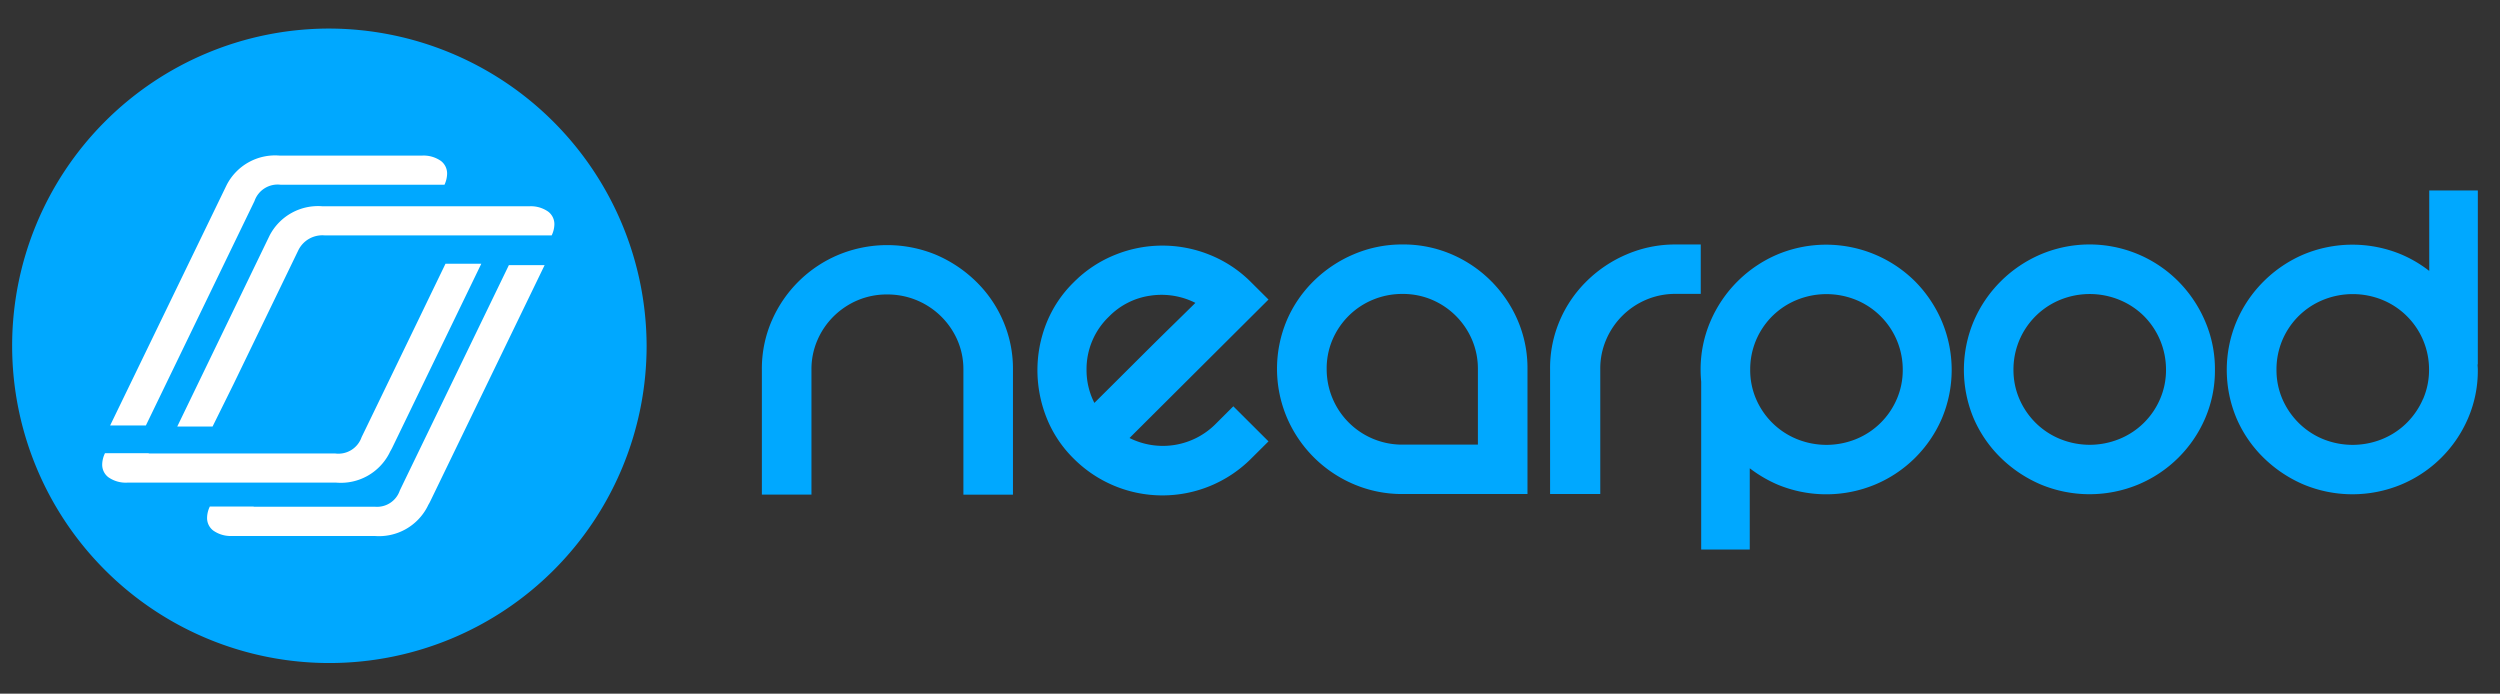 <svg xmlns="http://www.w3.org/2000/svg" width="173" height="48"><rect width="100%" height="100%" fill="#333333" stroke="none"/><defs><clipPath id="a"><path data-name="Rectangle 3818" fill="none" stroke="#707070" d="M477.458 3147.04h173v48h-173z"/></clipPath></defs><g transform="translate(-477.458 -3147.04)" clip-path="url(#a)"><circle data-name="Ellipse 2103" cx="19.5" cy="19.5" r="19.5" transform="translate(480.458 3152.033)" fill="#fff"/><g data-name="Group 9283" fill="#00a8ff" fill-rule="evenodd"><path data-name="Path 809" d="M530.857 3169.252a8.68 8.68 0 0 1 4.623-4.579 8.822 8.822 0 0 1 6.754 0 9.038 9.038 0 0 1 2.766 1.848 8.464 8.464 0 0 1 1.875 2.731 8.316 8.316 0 0 1 .68 3.365v8.654h-3.43v-8.659a5.031 5.031 0 0 0-.408-2.02 5.272 5.272 0 0 0-4.867-3.175 5.159 5.159 0 0 0-2.038.4 5.3 5.3 0 0 0-1.668 1.116 5.211 5.211 0 0 0-1.125 1.655 5.034 5.034 0 0 0-.408 2.02v8.657h-3.432v-8.653a8.338 8.338 0 0 1 .678-3.365"/><path data-name="Path 810" d="m562.804 3175.156 2.434 2.427-1.2 1.193a8.677 8.677 0 0 1-12.28 0 8.219 8.219 0 0 1-1.894-2.868 8.965 8.965 0 0 1-.616-3.253 8.817 8.817 0 0 1 .616-3.233 8.236 8.236 0 0 1 1.894-2.847 8.487 8.487 0 0 1 2.877-1.905 8.712 8.712 0 0 1 6.527 0 8.487 8.487 0 0 1 2.876 1.905l1.2 1.194-9.617 9.581a5.154 5.154 0 0 0 5.987-1Zm-8.613-6.2a5.028 5.028 0 0 0-1.544 3.695 4.977 4.977 0 0 0 .542 2.27l1.408-1.4 2.007-2q1.064-1.06 2.048-2.022t1.527-1.5a5.2 5.2 0 0 0-3.111-.5 4.973 4.973 0 0 0-2.876 1.457Z"/><path data-name="Path 811" d="M574.514 3163.957a8.443 8.443 0 0 1 3.377.673 8.711 8.711 0 0 1 4.592 4.577 8.361 8.361 0 0 1 .677 3.366v8.654h-8.646a8.5 8.5 0 0 1-3.36-.673 8.731 8.731 0 0 1-4.649-4.636 8.645 8.645 0 0 1 0-6.711 8.511 8.511 0 0 1 1.871-2.73 8.881 8.881 0 0 1 2.777-1.847 8.5 8.5 0 0 1 3.361-.673Zm5.214 13.851v-5.234a5.079 5.079 0 0 0-.406-2.022 5.235 5.235 0 0 0-2.78-2.771 5.122 5.122 0 0 0-2.029-.4 5.243 5.243 0 0 0-2.048.4 5.176 5.176 0 0 0-1.68 1.116 5.248 5.248 0 0 0-1.121 1.655 5.055 5.055 0 0 0-.4 2.022 5.218 5.218 0 0 0 5.254 5.234Z"/><path data-name="Path 812" d="M595.15 3163.957v3.42h-1.738a5.118 5.118 0 0 0-2.027.4 5.227 5.227 0 0 0-2.781 2.771 5.041 5.041 0 0 0-.407 2.02v8.659h-3.473v-8.653a8.342 8.342 0 0 1 .676-3.366 8.485 8.485 0 0 1 1.873-2.729 8.878 8.878 0 0 1 2.78-1.848 8.488 8.488 0 0 1 3.36-.673Z"/><path data-name="Path 813" d="M611.837 3169.281a8.853 8.853 0 0 0-1.857-2.77 8.731 8.731 0 0 0-9.518-1.865 8.793 8.793 0 0 0-4.644 4.636 8.391 8.391 0 0 0-.677 3.345c0 .28.015.554.039.826v11.615h3.361v-5.623a9.1 9.1 0 0 0 1.92 1.127 8.8 8.8 0 0 0 6.753 0 8.673 8.673 0 0 0 4.623-4.578 8.65 8.65 0 0 0 0-6.711m-3.118 5.366a5.193 5.193 0 0 1-2.813 2.772 5.444 5.444 0 0 1-4.113 0 5.212 5.212 0 0 1-2.815-2.772 5.043 5.043 0 0 1-.406-2.021 5.178 5.178 0 0 1 3.221-4.831 5.444 5.444 0 0 1 4.113 0 5.207 5.207 0 0 1 3.222 4.831 5.041 5.041 0 0 1-.408 2.021"/><path data-name="Path 814" d="M630.731 3172.622a8.347 8.347 0 0 1-.677 3.367 8.682 8.682 0 0 1-4.624 4.577 8.8 8.8 0 0 1-6.751 0 9.011 9.011 0 0 1-2.767-1.847 8.572 8.572 0 0 1-1.877-2.73 8.676 8.676 0 0 1 0-6.712 8.727 8.727 0 0 1 1.877-2.77 8.817 8.817 0 0 1 2.767-1.866 8.669 8.669 0 0 1 9.517 1.866 8.822 8.822 0 0 1 1.859 2.77 8.376 8.376 0 0 1 .677 3.345m-3.386 0a5.249 5.249 0 0 0-1.531-3.715 5.208 5.208 0 0 0-1.69-1.115 5.424 5.424 0 0 0-4.113 0 5.2 5.2 0 0 0-3.222 4.829 5.029 5.029 0 0 0 .407 2.022 5.28 5.28 0 0 0 1.126 1.656 5.181 5.181 0 0 0 1.688 1.116 5.431 5.431 0 0 0 4.113 0 5.175 5.175 0 0 0 2.814-2.771 5.021 5.021 0 0 0 .408-2.022"/><path data-name="Path 815" d="M648.924 3160.22h-3.363v5.568a8.617 8.617 0 0 0-1.938-1.143 8.8 8.8 0 0 0-6.752 0 8.8 8.8 0 0 0-2.767 1.866 8.7 8.7 0 0 0-1.877 2.77 8.654 8.654 0 0 0 0 6.711 8.529 8.529 0 0 0 1.877 2.73 9.012 9.012 0 0 0 2.767 1.848 8.8 8.8 0 0 0 6.752 0 8.669 8.669 0 0 0 4.622-4.578 8.319 8.319 0 0 0 .678-3.365c0-.125-.013-.246-.018-.371h.018Zm-3.793 14.428a5.28 5.28 0 0 1-1.126 1.656 5.192 5.192 0 0 1-1.689 1.117 5.445 5.445 0 0 1-4.113 0 5.186 5.186 0 0 1-1.679-1.118 5.269 5.269 0 0 1-1.127-1.656 5.044 5.044 0 0 1-.406-2.021 5.178 5.178 0 0 1 3.221-4.831 5.447 5.447 0 0 1 4.113 0 5.2 5.2 0 0 1 3.223 4.831 5.049 5.049 0 0 1-.412 2.022Z"/><path data-name="Path 816" d="M500.174 3149.016a21.953 21.953 0 1 0 22.03 21.953 22.016 22.016 0 0 0-22.03-21.953Zm-7.943 12.708.918-1.894a3.769 3.769 0 0 1 3.66-2.023h9.855a2.085 2.085 0 0 1 1.313.376 1.092 1.092 0 0 1 .421.886 1.894 1.894 0 0 1-.182.756h-11.329a1.693 1.693 0 0 0-1.819 1.13l-.372.769-7.142 14.756h-2.474Zm-7.279 18.337a1.09 1.09 0 0 1-.422-.885 1.864 1.864 0 0 1 .193-.775h3a.273.273 0 0 0 .074.021h12.865a1.7 1.7 0 0 0 1.819-1.132l.373-.768 3.753-7.756.031-.065.411-.852 1.237-2.558h2.478l-6.165 12.736a3.527 3.527 0 0 1-.142.26l-.061.125a3.772 3.772 0 0 1-3.662 2.026h-14.47a2.087 2.087 0 0 1-1.312-.377Zm22.286 1.659a3.255 3.255 0 0 1-.141.258l-.061.125a3.77 3.77 0 0 1-3.662 2.026h-9.853a2.083 2.083 0 0 1-1.313-.38 1.087 1.087 0 0 1-.42-.885 1.853 1.853 0 0 1 .191-.774h3a.541.541 0 0 0 .074.018h8.384a1.662 1.662 0 0 0 1.688-1.126l.37-.768 7.178-14.829h2.474Zm8.395-18.388h-15.681a1.849 1.849 0 0 0-1.852 1.031l-4.49 9.278-1.441 2.913h-2.444l6.39-13.216a3.776 3.776 0 0 1 3.663-2.024h14.309a2.087 2.087 0 0 1 1.313.376 1.088 1.088 0 0 1 .421.885 1.846 1.846 0 0 1-.188.756Z"/></g></g></svg>